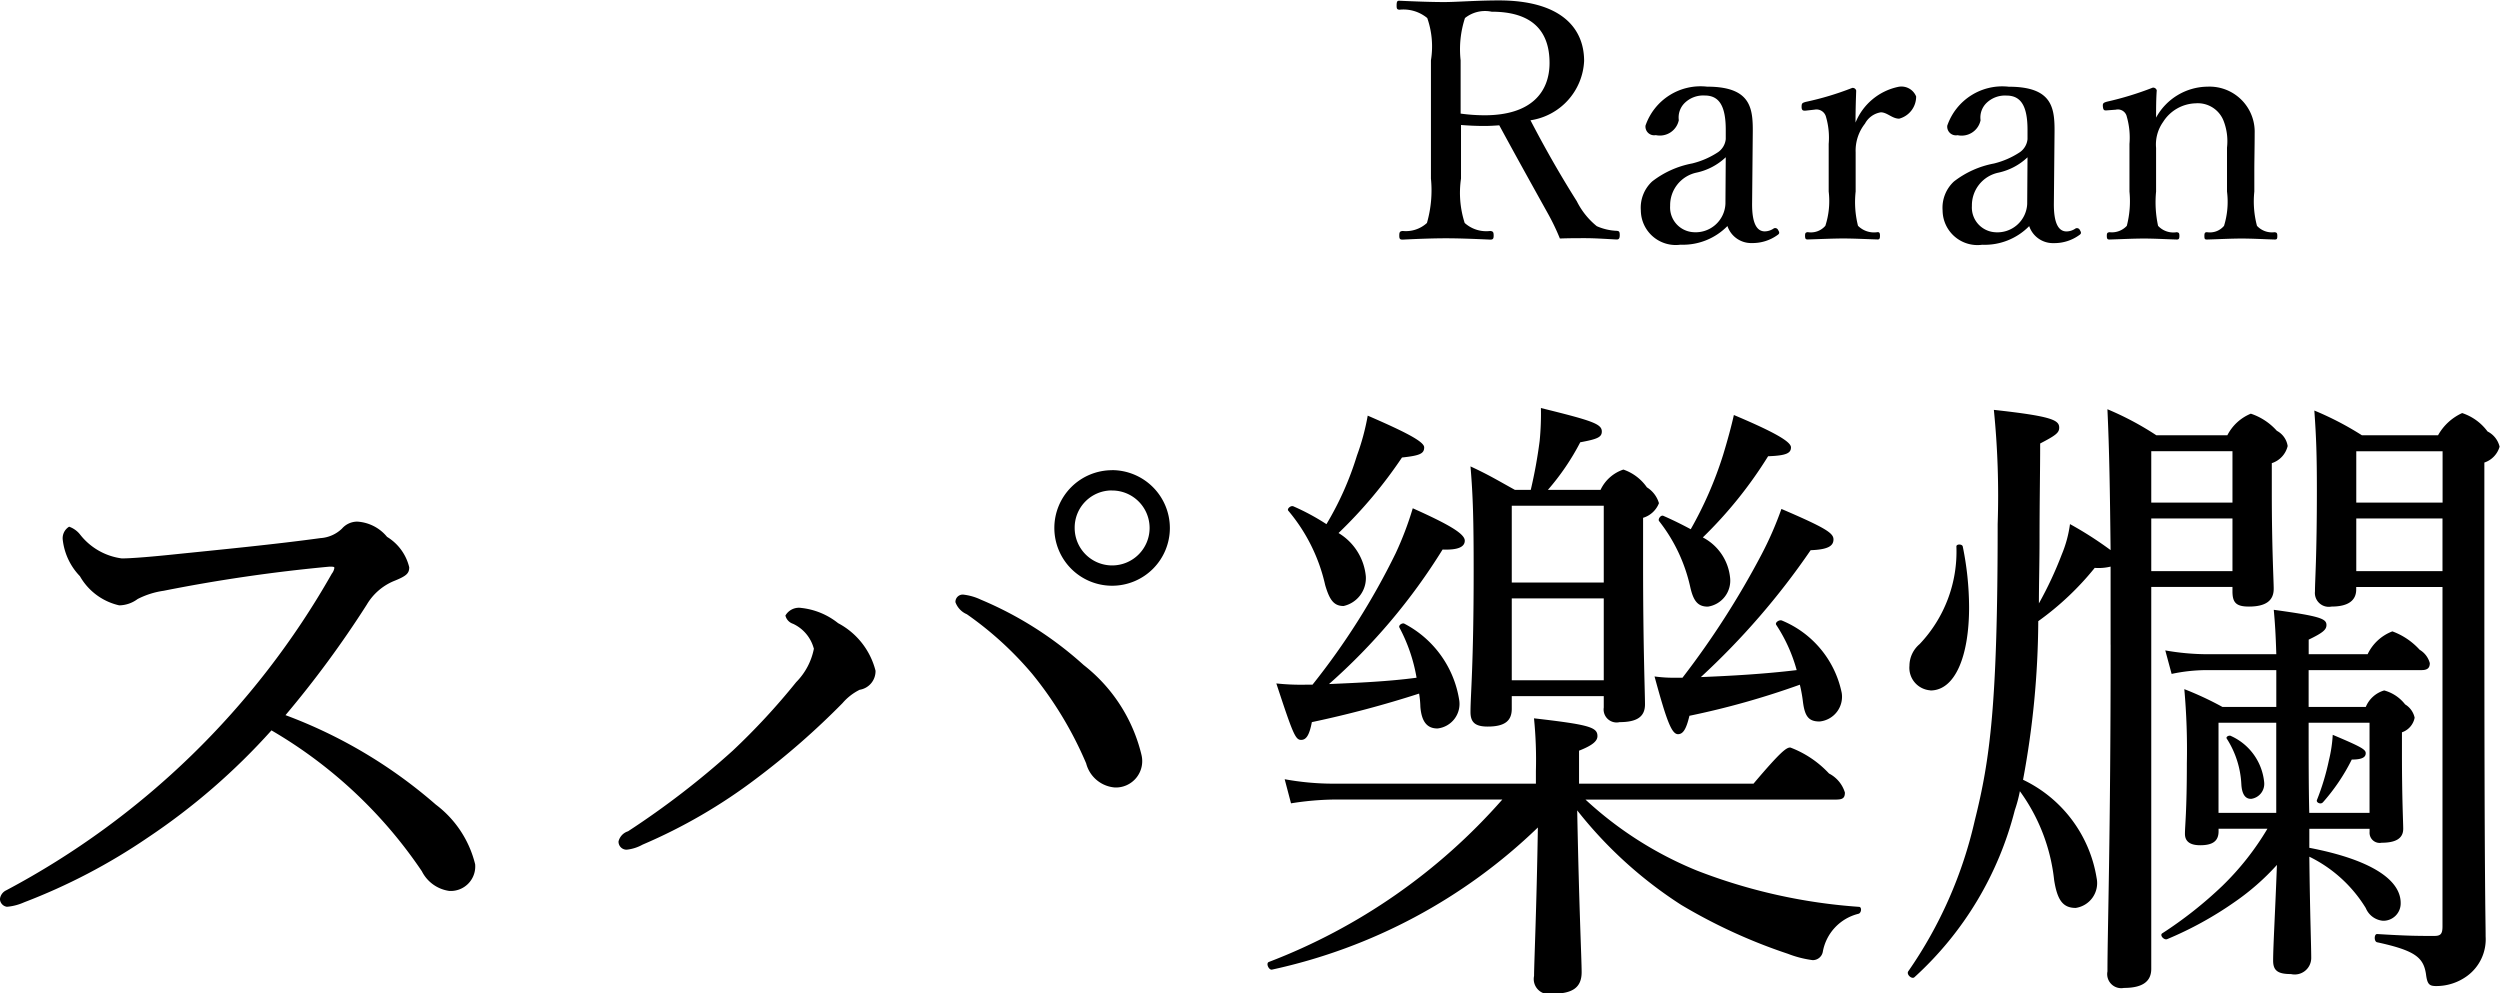 <svg xmlns="http://www.w3.org/2000/svg" width="78.812" height="31.313" viewBox="0 0 78.812 31.313">
  <defs>
    <style>
      .cls-1 {
        fill-rule: evenodd;
      }
    </style>
  </defs>
  <path id="_Raran_スパ樂爛_" data-name="          Raran スパ樂爛 " class="cls-1" d="M741.265,412.564c0.252,0.021.494,0.032,0.756,0.032,0.147,0,.336-0.011.462-0.021,0.5,0.923,1.008,1.837,1.522,2.761a7.009,7.009,0,0,1,.389.808c0.315-.011.514-0.011,0.787-0.011,0.3,0,.609.021,1,0.042,0.063,0,.1-0.021.1-0.136s-0.021-.126-0.084-0.137a1.721,1.721,0,0,1-.64-0.147,2.37,2.37,0,0,1-.63-0.787c-0.557-.882-1.04-1.743-1.46-2.551a1.985,1.985,0,0,0,1.691-1.869c0-1.07-.767-1.91-2.688-1.91-0.682,0-1.344.052-1.722,0.052-0.419,0-.965-0.021-1.417-0.042-0.063,0-.084.021-0.084,0.158,0,0.105.021,0.115,0.084,0.126a1.176,1.176,0,0,1,.882.262,2.716,2.716,0,0,1,.116,1.333v3.727a3.73,3.73,0,0,1-.126,1.4,0.982,0.982,0,0,1-.767.252c-0.084.011-.105,0.032-0.105,0.147,0,0.1.021,0.126,0.105,0.126,0.41-.021.945-0.042,1.365-0.042s0.945,0.021,1.4.042c0.084,0,.105-0.031.105-0.126,0-.115-0.021-0.136-0.105-0.147a1.018,1.018,0,0,1-.808-0.252,3.1,3.1,0,0,1-.116-1.4v-1.69Zm0-2.037a3.17,3.17,0,0,1,.137-1.333,1.013,1.013,0,0,1,.84-0.2c1.259,0,1.826.588,1.826,1.616,0,0.9-.556,1.649-2.047,1.649a5.618,5.618,0,0,1-.756-0.053v-1.68Zm9.209,2.352c0.01-.8-0.011-1.522-1.439-1.522a1.835,1.835,0,0,0-1.942,1.228,0.275,0.275,0,0,0,.326.3,0.609,0.609,0,0,0,.724-0.472,0.64,0.64,0,0,1,.178-0.535,0.837,0.837,0,0,1,.641-0.242c0.451,0,.661.326,0.661,1.081v0.294a0.569,0.569,0,0,1-.241.41,2.6,2.6,0,0,1-.819.357,2.94,2.94,0,0,0-1.26.567,1.128,1.128,0,0,0-.357.913,1.1,1.1,0,0,0,1.249,1.081,1.966,1.966,0,0,0,1.481-.588,0.789,0.789,0,0,0,.777.536,1.337,1.337,0,0,0,.8-0.252c0.063-.042.074-0.074,0.021-0.158a0.1,0.1,0,0,0-.136-0.052,0.509,0.509,0,0,1-.284.094c-0.251,0-.409-0.252-0.4-0.9Zm-0.861,2.173a0.94,0.94,0,0,1-1.019.892,0.78,0.78,0,0,1-.724-0.829,1.051,1.051,0,0,1,.84-1.05,1.926,1.926,0,0,0,.913-0.483Zm2.814-2.971a0.31,0.31,0,0,1,.357.231,2.341,2.341,0,0,1,.084.85v1.5a2.529,2.529,0,0,1-.105,1.081,0.6,0.6,0,0,1-.556.2c-0.063.011-.084,0.021-0.084,0.116s0.021,0.115.084,0.115c0.346-.01.8-0.031,1.123-0.031s0.735,0.021,1.081.031c0.053,0,.074-0.021.074-0.115s-0.021-.116-0.074-0.116a0.712,0.712,0,0,1-.619-0.2,3.05,3.05,0,0,1-.074-1.081v-1.239a1.37,1.37,0,0,1,.294-0.9,0.688,0.688,0,0,1,.5-0.357c0.2,0,.357.2,0.578,0.2a0.72,0.72,0,0,0,.535-0.7,0.5,0.5,0,0,0-.577-0.3,1.868,1.868,0,0,0-1.334,1.123c0-.4.011-0.7,0.021-1.008a0.111,0.111,0,0,0-.126-0.084,9.367,9.367,0,0,1-1.469.441c-0.105.032-.126,0.042-0.126,0.158s0.052,0.126.147,0.115Zm7.56,0.8c0.01-.8-0.011-1.522-1.439-1.522a1.835,1.835,0,0,0-1.942,1.228,0.275,0.275,0,0,0,.326.3,0.609,0.609,0,0,0,.724-0.472,0.64,0.64,0,0,1,.178-0.535,0.837,0.837,0,0,1,.641-0.242c0.451,0,.661.326,0.661,1.081v0.294a0.569,0.569,0,0,1-.241.41,2.6,2.6,0,0,1-.819.357,2.94,2.94,0,0,0-1.26.567,1.128,1.128,0,0,0-.357.913,1.1,1.1,0,0,0,1.249,1.081,1.966,1.966,0,0,0,1.481-.588,0.789,0.789,0,0,0,.777.536,1.337,1.337,0,0,0,.8-0.252c0.063-.042.074-0.074,0.021-0.158a0.1,0.1,0,0,0-.136-0.052,0.509,0.509,0,0,1-.284.094c-0.251,0-.409-0.252-0.4-0.9Zm-0.861,2.173a0.94,0.94,0,0,1-1.019.892,0.78,0.78,0,0,1-.724-0.829,1.051,1.051,0,0,1,.84-1.05,1.926,1.926,0,0,0,.913-0.483Zm2.793-2.971a0.287,0.287,0,0,1,.347.221,2.4,2.4,0,0,1,.084.86v1.5a3.088,3.088,0,0,1-.084,1.081,0.642,0.642,0,0,1-.546.2c-0.063.011-.084,0.021-0.084,0.116s0.021,0.115.084,0.115c0.346-.01.745-0.031,1.091-0.031,0.315,0,.693.021,1.029,0.031,0.063,0,.084-0.021.084-0.115s-0.021-.105-0.084-0.116a0.656,0.656,0,0,1-.588-0.2,3.511,3.511,0,0,1-.063-1.081v-1.376a1.226,1.226,0,0,1,.221-0.818,1.255,1.255,0,0,1,1.029-.588,0.872,0.872,0,0,1,.871.535,1.768,1.768,0,0,1,.115.861v1.386a2.566,2.566,0,0,1-.094,1.081,0.581,0.581,0,0,1-.535.2c-0.063,0-.084.021-0.084,0.116s0.01,0.115.084,0.115c0.357-.01.755-0.031,1.091-0.031s0.7,0.021,1.04.031c0.073,0,.084-0.021.084-0.115s-0.021-.105-0.084-0.116a0.643,0.643,0,0,1-.557-0.2,2.985,2.985,0,0,1-.084-1.081v-0.683c0-.262.011-0.777,0.011-1.155a1.423,1.423,0,0,0-1.48-1.469,1.871,1.871,0,0,0-1.628.976c0-.273,0-0.577.021-0.861a0.118,0.118,0,0,0-.126-0.084,9.977,9.977,0,0,1-1.438.441c-0.115.032-.136,0.053-0.136,0.126,0.01,0.158.042,0.158,0.157,0.147Zm-57.7,19.087a32.564,32.564,0,0,0,2.561-3.481,1.792,1.792,0,0,1,.84-0.74c0.4-.16.5-0.24,0.5-0.44a1.543,1.543,0,0,0-.7-0.96,1.314,1.314,0,0,0-.94-0.48,0.639,0.639,0,0,0-.48.22,1.079,1.079,0,0,1-.681.3c-1.46.2-3.12,0.36-4.681,0.52-0.58.06-1.26,0.12-1.58,0.12a2,2,0,0,1-1.32-.76,0.759,0.759,0,0,0-.34-0.24,0.425,0.425,0,0,0-.2.42,1.97,1.97,0,0,0,.54,1.14,1.91,1.91,0,0,0,1.24.92,1,1,0,0,0,.58-0.2,2.61,2.61,0,0,1,.82-0.26,50.811,50.811,0,0,1,5.222-.76c0.12,0,.16,0,0.16.04a0.393,0.393,0,0,1-.08.18,25.577,25.577,0,0,1-10.263,9.982,0.347,0.347,0,0,0-.2.28,0.256,0.256,0,0,0,.22.24,1.656,1.656,0,0,0,.54-0.14,18.851,18.851,0,0,0,3.9-2.04,20.584,20.584,0,0,0,3.9-3.381,14.551,14.551,0,0,1,4.741,4.441,1.144,1.144,0,0,0,.86.62,0.772,0.772,0,0,0,.82-0.84,3.345,3.345,0,0,0-1.24-1.881A15.35,15.35,0,0,0,704.214,431.168Zm26.982,1.24a5.1,5.1,0,0,0-1.821-2.821,11.4,11.4,0,0,0-3.24-2.06,1.752,1.752,0,0,0-.561-0.16,0.231,0.231,0,0,0-.24.24,0.655,0.655,0,0,0,.36.38,10.76,10.76,0,0,1,2.061,1.881,11.7,11.7,0,0,1,1.7,2.82,1.018,1.018,0,0,0,.9.76A0.831,0.831,0,0,0,731.2,432.408Zm-10.323-3.341a2.062,2.062,0,0,1-.56,1.061,21.309,21.309,0,0,1-2,2.16,26.6,26.6,0,0,1-3.3,2.541,0.446,0.446,0,0,0-.3.32,0.252,0.252,0,0,0,.26.26,1.314,1.314,0,0,0,.5-0.16,16.893,16.893,0,0,0,3.581-2.081,24.238,24.238,0,0,0,2.721-2.38,1.717,1.717,0,0,1,.54-0.42,0.594,0.594,0,0,0,.5-0.6,2.348,2.348,0,0,0-1.18-1.5,2.245,2.245,0,0,0-1.161-.48,0.491,0.491,0,0,0-.5.24,0.362,0.362,0,0,0,.24.26A1.2,1.2,0,0,1,720.873,429.067Zm9.4-5.621a1.821,1.821,0,1,0,1.821,1.821A1.827,1.827,0,0,0,730.275,423.446Zm0,0.64a1.181,1.181,0,1,1-1.18,1.181A1.17,1.17,0,0,1,730.275,424.086Zm22.841,9.742c0.2,0,.26-0.06.26-0.22a1,1,0,0,0-.5-0.6,3.221,3.221,0,0,0-1.22-.82c-0.12,0-.281.1-1.161,1.14h-5.5v-1.04c0.46-.18.58-0.32,0.58-0.46,0-.28-0.26-0.36-2-0.56a13.1,13.1,0,0,1,.06,1.66v0.4h-6.4a8.583,8.583,0,0,1-1.52-.14l0.2,0.76a9.2,9.2,0,0,1,1.38-.12h5.282a18.687,18.687,0,0,1-7.362,5.121c-0.1.041,0,.261,0.1,0.241a17.349,17.349,0,0,0,8.382-4.481c-0.04,2.58-.12,4.3-0.12,4.681a0.476,0.476,0,0,0,.58.56c0.64,0,.92-0.2.92-0.68,0-.4-0.08-1.981-0.14-5.1a13.354,13.354,0,0,0,3.281,2.981,17.131,17.131,0,0,0,3.361,1.54,3.342,3.342,0,0,0,.78.2,0.321,0.321,0,0,0,.32-0.26,1.506,1.506,0,0,1,1.12-1.2c0.1-.02.12-0.22,0.02-0.22a17.432,17.432,0,0,1-5.1-1.14,11.613,11.613,0,0,1-3.521-2.241h7.922Zm-5.041-3.84a4.475,4.475,0,0,1-.7-0.04c0.38,1.4.54,1.82,0.74,1.82,0.16,0,.26-0.16.36-0.58a25.623,25.623,0,0,0,3.481-.98,4.651,4.651,0,0,1,.1.56c0.06,0.44.18,0.6,0.52,0.6a0.783,0.783,0,0,0,.7-0.9,3.149,3.149,0,0,0-1.881-2.281c-0.08-.04-0.24.06-0.18,0.14a4.981,4.981,0,0,1,.641,1.421c-1,.12-2.021.18-3.021,0.22a23.384,23.384,0,0,0,3.461-4c0.52-.02.72-0.12,0.72-0.34,0-.2-0.24-0.36-1.641-0.961a10.847,10.847,0,0,1-.64,1.461,26.759,26.759,0,0,1-2.48,3.861h-0.18Zm-11.723.22a7.241,7.241,0,0,1-.9-0.04c0.52,1.58.6,1.78,0.78,1.78,0.16,0,.26-0.14.34-0.56a33.543,33.543,0,0,0,3.381-.9,2.984,2.984,0,0,1,.04.42c0.04,0.48.22,0.68,0.54,0.68a0.779,0.779,0,0,0,.68-0.92,3.286,3.286,0,0,0-1.72-2.381c-0.06-.04-0.2.04-0.16,0.12a5.221,5.221,0,0,1,.54,1.581c-0.9.12-1.84,0.16-2.761,0.2a18.929,18.929,0,0,0,3.581-4.241c0.48,0.02.7-.08,0.7-0.28,0-.22-0.52-0.52-1.64-1.021a10.27,10.27,0,0,1-.54,1.421,22.425,22.425,0,0,1-2.621,4.141h-0.24Zm12.543-4.641a13.427,13.427,0,0,0,2.06-2.561c0.581-.02.721-0.1,0.721-0.28s-0.521-.48-1.8-1.02c-0.08.36-.2,0.8-0.34,1.26a12,12,0,0,1-1.02,2.341c-0.26-.14-0.54-0.28-0.86-0.421-0.08-.04-0.18.1-0.14,0.161a5.158,5.158,0,0,1,.98,2.06c0.1,0.46.24,0.64,0.56,0.64a0.828,0.828,0,0,0,.7-0.92A1.612,1.612,0,0,0,748.9,425.567Zm-11.482-.14a14.464,14.464,0,0,0,2-2.381c0.56-.06.7-0.12,0.7-0.32,0-.18-0.58-0.48-1.78-1a7.364,7.364,0,0,1-.34,1.26,9.759,9.759,0,0,1-.961,2.161,7.147,7.147,0,0,0-1.04-.561c-0.08-.04-0.22.08-0.16,0.14a5.5,5.5,0,0,1,1.16,2.341c0.14,0.48.28,0.66,0.581,0.66a0.9,0.9,0,0,0,.7-0.94A1.788,1.788,0,0,0,737.413,425.427Zm5.461,5.141h2.9v0.36a0.41,0.41,0,0,0,.5.46c0.561,0,.8-0.18.8-0.56s-0.06-1.821-.06-4.421v-1.46a0.777,0.777,0,0,0,.5-0.461,0.876,0.876,0,0,0-.38-0.5,1.491,1.491,0,0,0-.741-0.56,1.222,1.222,0,0,0-.72.64h-1.66a7.632,7.632,0,0,0,1.02-1.5c0.54-.1.68-0.16,0.68-0.34,0-.24-0.3-0.34-1.92-0.74a8.7,8.7,0,0,1-.04,1.04,15.147,15.147,0,0,1-.28,1.54h-0.5c-0.58-.32-0.8-0.46-1.4-0.74,0.08,0.94.1,1.721,0.1,3.281,0,2.98-.1,3.921-0.1,4.461,0,0.32.14,0.46,0.541,0.46,0.54,0,.76-0.18.76-0.56v-0.4Zm0-3.081h2.9v2.581h-2.9v-2.581Zm2.9-.5h-2.9v-2.421h2.9v2.421Zm22.661,6.941a6.19,6.19,0,0,0,.92-1.36c0.34,0,.44-0.08.44-0.2s-0.14-.2-1.04-0.58a4.317,4.317,0,0,1-.12.8,7.551,7.551,0,0,1-.38,1.26C768.235,433.928,768.375,433.988,768.435,433.928Zm-2.261-.12a0.477,0.477,0,0,0,.42-0.52,1.788,1.788,0,0,0-1.04-1.46c-0.06-.04-0.18.02-0.14,0.08a2.92,2.92,0,0,1,.46,1.44C765.894,433.648,765.994,433.808,766.174,433.808Zm1.821-2.9v-1.16h3.56c0.2,0,.26-0.08.26-0.221a0.7,0.7,0,0,0-.32-0.42,2.164,2.164,0,0,0-.86-0.58,1.424,1.424,0,0,0-.78.72H768v-0.46c0.46-.22.56-0.32,0.56-0.46,0-.2-0.2-0.28-1.661-0.48,0.04,0.44.06,0.76,0.08,1.4h-2.2a7.665,7.665,0,0,1-1.3-.12l0.2,0.741a5.366,5.366,0,0,1,1.14-.12h2.16v1.16h-1.7a10.15,10.15,0,0,0-1.2-.56,21.354,21.354,0,0,1,.08,2.34c0,1.52-.06,1.961-0.06,2.221q0,0.36.48,0.36c0.38,0,.58-0.12.58-0.44v-0.08h1.54a8.657,8.657,0,0,1-1.42,1.8,12.807,12.807,0,0,1-1.9,1.5c-0.08.06,0.06,0.22,0.16,0.18a11.281,11.281,0,0,0,2.14-1.18,7.6,7.6,0,0,0,1.32-1.16c-0.06,1.6-.12,2.58-0.12,3.02,0,0.321.16,0.421,0.561,0.421a0.521,0.521,0,0,0,.64-0.5c0-.42-0.04-1.4-0.06-3.2a4.3,4.3,0,0,1,1.78,1.62,0.648,0.648,0,0,0,.54.4,0.547,0.547,0,0,0,.56-0.56c0-.76-1-1.38-2.88-1.74v-0.6h1.9v0.1a0.319,0.319,0,0,0,.38.34c0.42,0,.68-0.12.68-0.44,0-.2-0.04-0.941-0.04-2.361v-0.68a0.607,0.607,0,0,0,.4-0.46,0.646,0.646,0,0,0-.3-0.42,1.248,1.248,0,0,0-.66-0.44,0.9,0.9,0,0,0-.58.52H768Zm0,0.5h1.92v2.84h-1.9c-0.02-.8-0.02-1.7-0.02-2.72v-0.12Zm-1.021,0v2.84h-1.82v-2.84h1.82Zm-5.221-2.461c0,6.082-.1,9.022-0.1,10.3a0.443,0.443,0,0,0,.52.52c0.581,0,.861-0.2.861-0.6V427.127h2.56v0.14c0,0.36.12,0.48,0.52,0.48,0.52,0,.78-0.18.78-0.56,0-.26-0.06-1.28-0.06-3.061v-0.9a0.751,0.751,0,0,0,.5-0.54,0.651,0.651,0,0,0-.341-0.48,1.909,1.909,0,0,0-.82-0.54,1.449,1.449,0,0,0-.74.68h-2.24a9.446,9.446,0,0,0-1.541-.82c0.06,1.28.08,2.6,0.1,4.441a11.506,11.506,0,0,0-1.28-.82,3.777,3.777,0,0,1-.26.96,11.738,11.738,0,0,1-.72,1.54c0-.62.02-1.28,0.02-2.02,0-1.2.02-2.121,0.02-3.021,0.5-.26.6-0.34,0.6-0.5,0-.24-0.24-0.36-2.06-0.56a27.053,27.053,0,0,1,.12,3.6c0,5.7-.241,7.421-0.721,9.342a13.6,13.6,0,0,1-2.1,4.761c-0.06.1,0.12,0.26,0.2,0.18a10.655,10.655,0,0,0,3.161-5.262,4.336,4.336,0,0,0,.16-0.6,5.806,5.806,0,0,1,1.08,2.8c0.1,0.64.28,0.88,0.68,0.88a0.79,0.79,0,0,0,.66-0.94,4.167,4.167,0,0,0-2.32-3.1,27.866,27.866,0,0,0,.48-5,9.064,9.064,0,0,0,1.78-1.68,1.585,1.585,0,0,0,.5-0.04v2.46Zm1.281-3.98h2.56v1.66h-2.56v-1.66Zm2.56-.5h-2.56v-1.62h2.56v1.62Zm3.9,2.661h2.721v10.7c0,0.24-.06.3-0.261,0.3-0.5,0-.84,0-1.8-0.06-0.1,0-.1.24,0,0.26,1.2,0.26,1.46.48,1.54,1,0.04,0.32.1,0.38,0.321,0.38a1.642,1.642,0,0,0,.98-0.32,1.433,1.433,0,0,0,.58-1.241c0-.62-0.04-1.22-0.04-10.742v-4.2a0.745,0.745,0,0,0,.48-0.5,0.723,0.723,0,0,0-.38-0.48,1.628,1.628,0,0,0-.8-0.58,1.65,1.65,0,0,0-.76.7h-2.4a9.744,9.744,0,0,0-1.5-.78c0.06,0.84.08,1.4,0.08,2.5,0,2.121-.06,2.841-0.06,3.2a0.438,0.438,0,0,0,.52.48c0.54,0,.78-0.2.78-0.54v-0.08Zm0-2.16h2.721v1.66H769.5v-1.66Zm2.721-.5H769.5v-1.62h2.721v1.62Zm-16.144,5.922c0.78,0,1.22-1.081,1.22-2.621a9.643,9.643,0,0,0-.2-1.92c-0.02-.08-0.2-0.08-0.2,0a4.233,4.233,0,0,1-1.16,3.08,0.9,0.9,0,0,0-.32.681A0.712,0.712,0,0,0,756.072,430.388Z" transform="translate(-695.219 -408.625)"/>
</svg>
